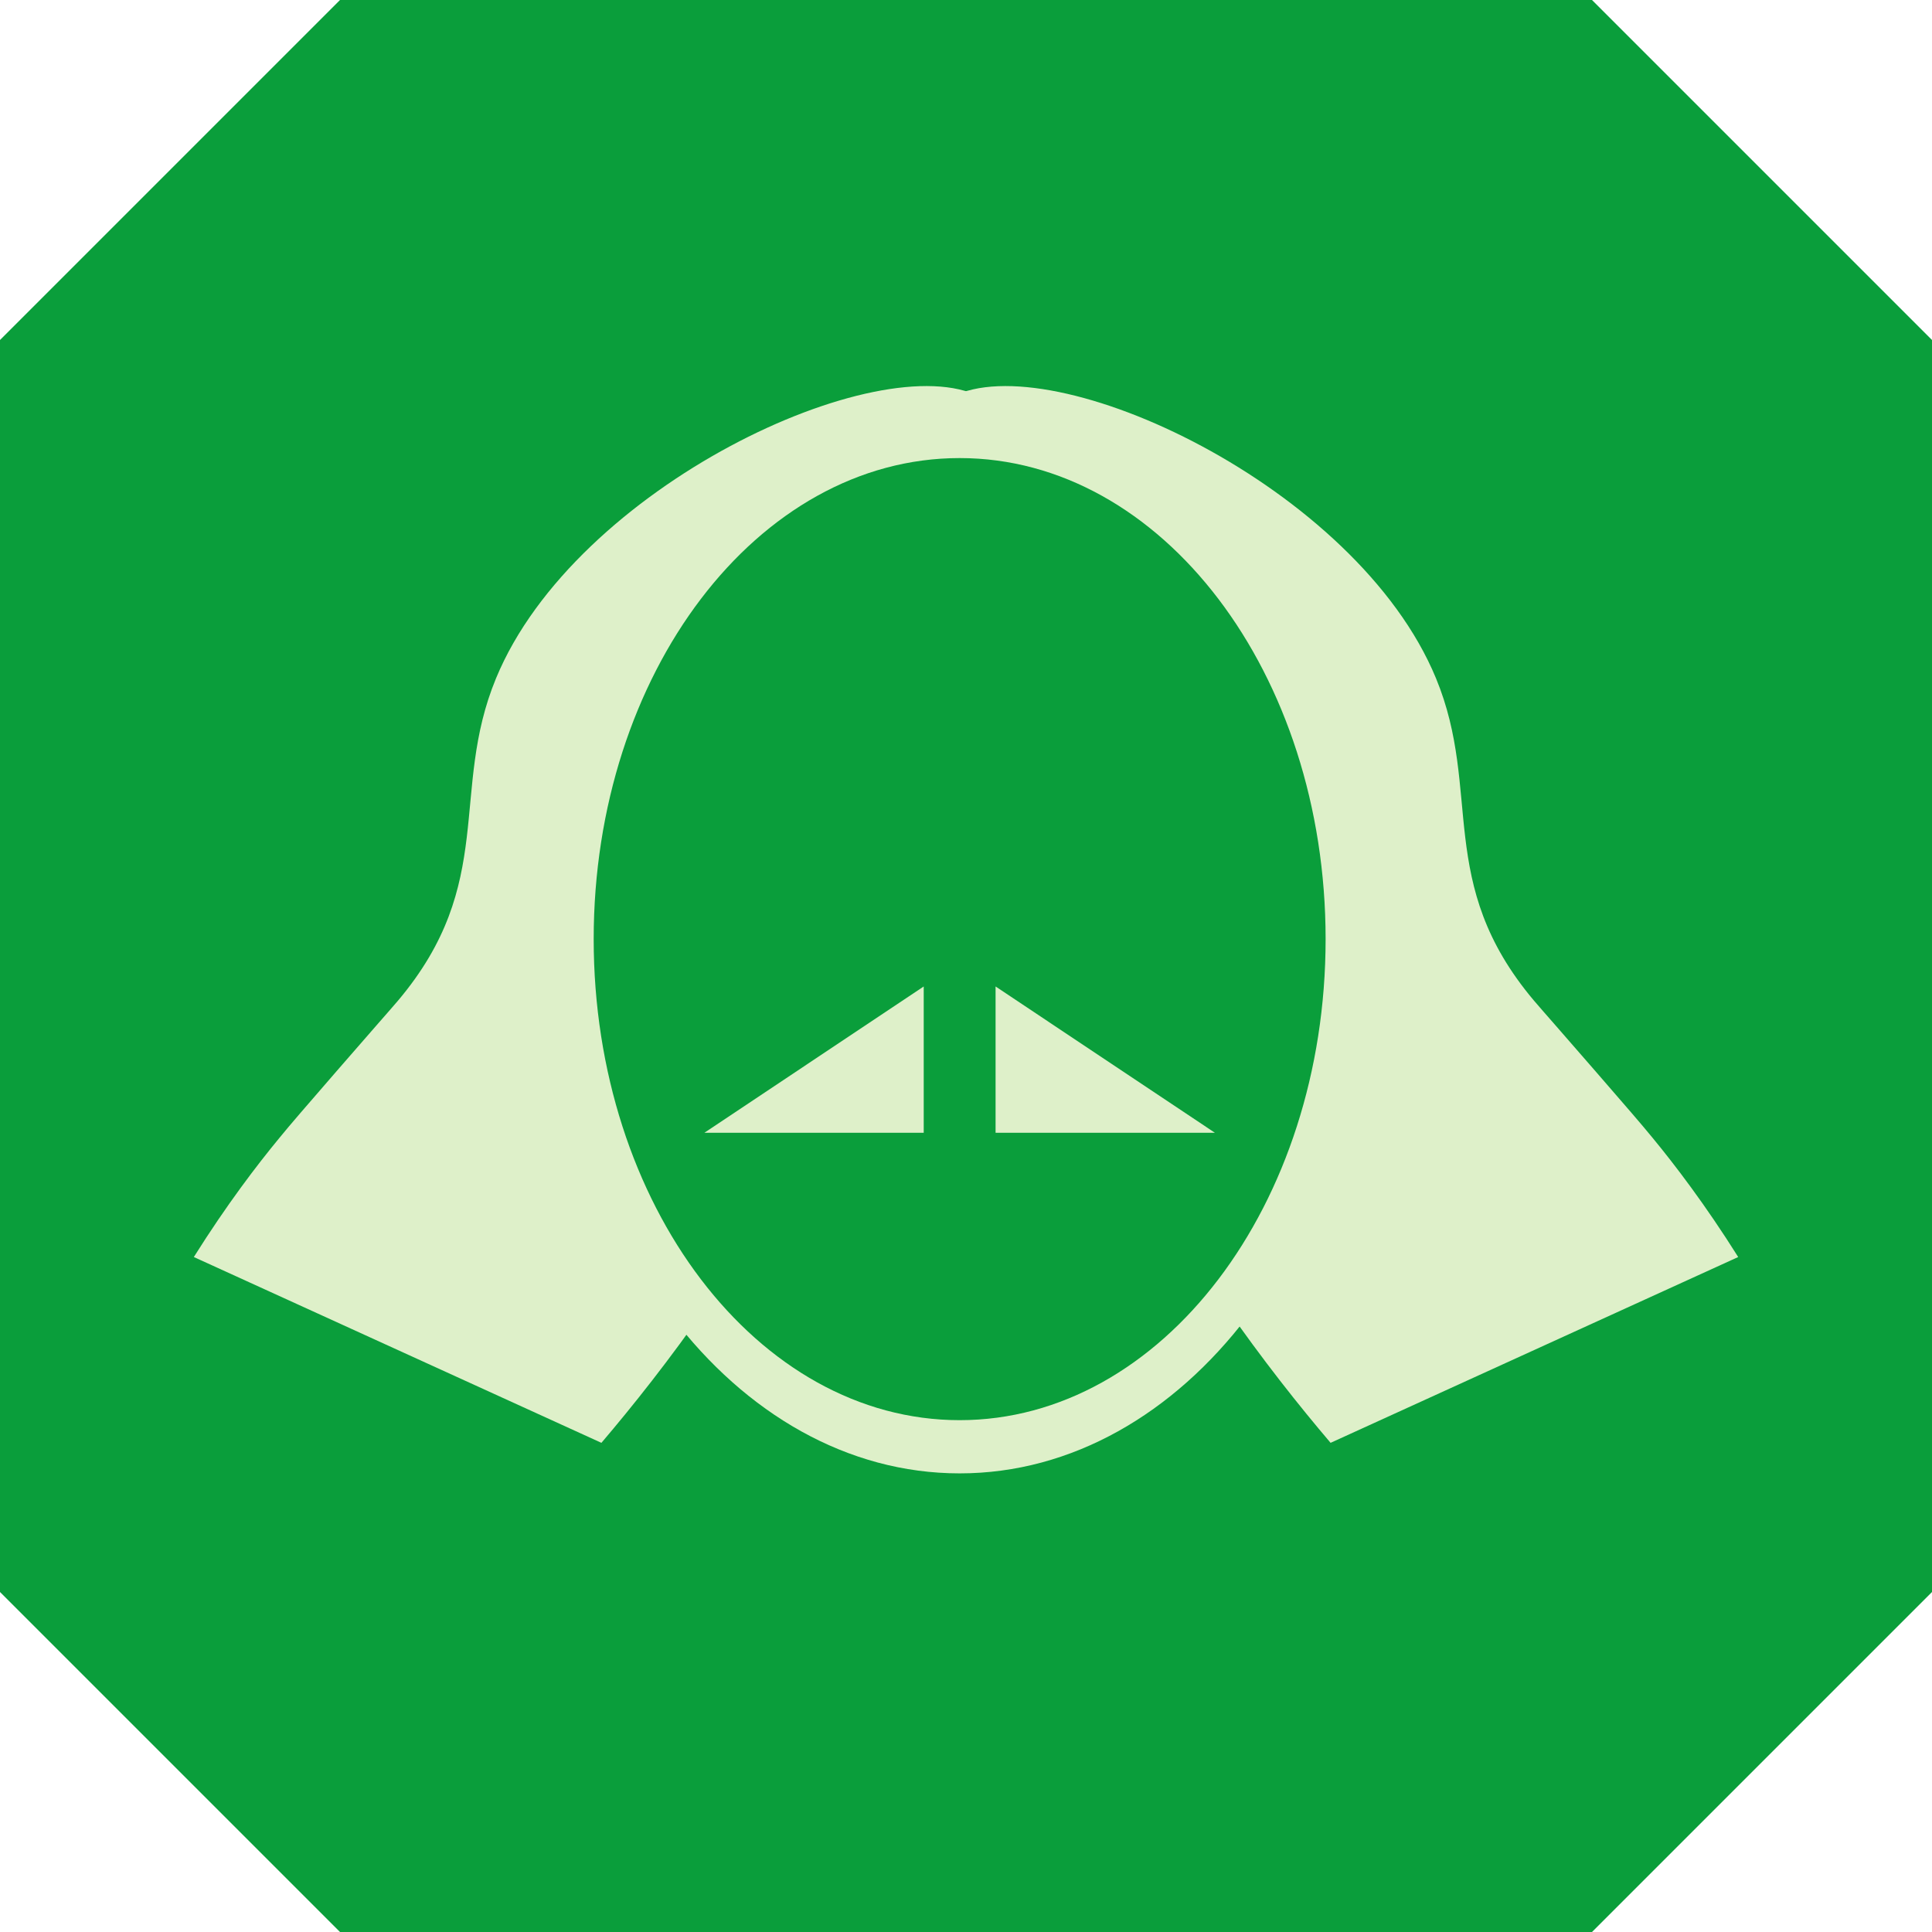 <svg width="52" height="52" viewBox="0 0 52 52" fill="none" xmlns="http://www.w3.org/2000/svg">
<g clip-path="url(#clip0_7_1665)">
<path d="M52 9.151V42.849L42.849 52H9.151L0 42.849V9.151L9.151 0H42.849L52 9.151Z" fill="#0A9E3B"/>
<path d="M25.829 39.656C31.877 39.656 36.78 33.209 36.78 25.257C36.78 17.305 31.877 10.859 25.829 10.859C19.781 10.859 14.878 17.305 14.878 25.257C14.878 33.209 19.781 39.656 25.829 39.656Z" fill="#DEF0C9"/>
<path d="M29.745 29.794C31.837 33.848 34.144 36.873 35.813 38.834C39.471 37.168 43.129 35.498 46.784 33.833C45.893 32.416 45.079 31.353 44.481 30.627C44.177 30.255 43.767 29.783 42.941 28.831C42.07 27.825 41.544 27.234 41.283 26.927C38.615 23.76 39.909 21.304 38.65 18.256C36.52 13.097 28.328 9.285 25.618 10.682C22.202 12.441 26.804 24.102 29.741 29.794H29.745Z" fill="#DEF0C9"/>
<path d="M22.256 29.794C20.164 33.848 17.857 36.873 16.187 38.834C12.529 37.168 8.871 35.498 5.217 33.833C6.107 32.416 6.921 31.353 7.52 30.627C7.823 30.255 8.234 29.783 9.059 28.831C9.93 27.825 10.456 27.234 10.717 26.927C13.385 23.76 12.091 21.304 13.351 18.256C15.481 13.097 23.672 9.285 26.382 10.682C29.799 12.441 25.196 24.102 22.26 29.794H22.256Z" fill="#DEF0C9"/>
<path d="M25.829 38.224C31.269 38.224 35.679 32.427 35.679 25.276C35.679 18.126 31.269 12.329 25.829 12.329C20.389 12.329 15.979 18.126 15.979 25.276C15.979 32.427 20.389 38.224 25.829 38.224Z" fill="#0A9E3B"/>
<path d="M24.862 30.489H18.958C20.927 29.176 22.896 27.863 24.862 26.551V30.489Z" fill="#DEF0C9"/>
<path d="M26.796 30.489H32.7C30.73 29.176 28.761 27.863 26.796 26.551V30.489Z" fill="#DEF0C9"/>
</g>
<defs>
<clipPath id="clip0_7_1665">
<rect width="52" height="52" fill="white"/>
</clipPath>
</defs>
</svg>
